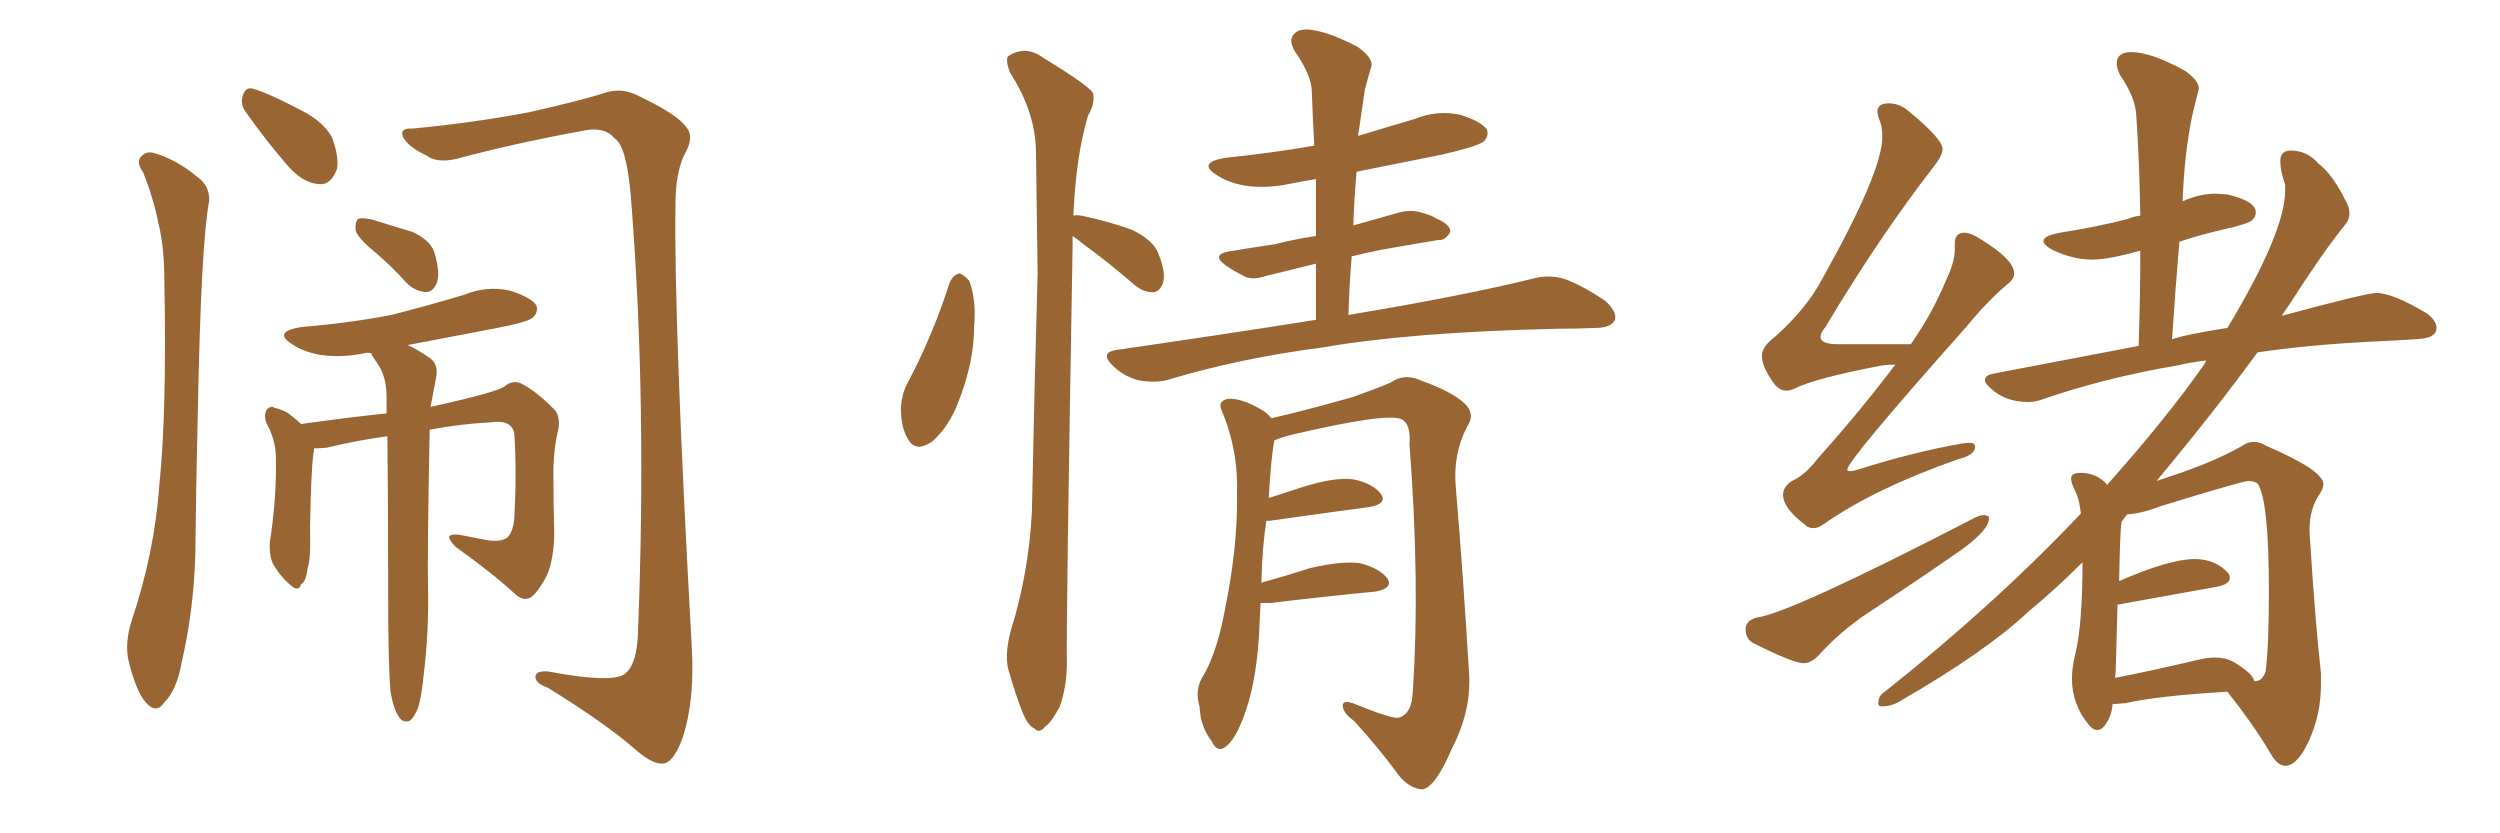 <svg xmlns="http://www.w3.org/2000/svg" xmlns:xlink="http://www.w3.org/1999/xlink" width="450" height="150"><path fill="#996633" padding="10" d="M25.78 31.05L25.78 31.05Q24.61 29.44 25.20 28.42L25.20 28.42Q26.22 27.10 27.69 27.54L27.69 27.54Q31.79 28.71 35.45 31.79L35.45 31.79Q37.79 33.40 37.65 36.18L37.65 36.18Q36.18 43.80 35.60 74.56L35.60 74.56Q35.30 87.01 35.16 99.76L35.16 99.76Q34.86 110.01 32.67 119.38L32.67 119.38Q31.79 124.22 29.59 126.42L29.59 126.42Q28.13 128.61 26.22 126.42L26.22 126.42Q24.46 124.37 23.14 118.95L23.14 118.95Q22.41 115.72 23.73 111.62L23.73 111.62Q27.83 99.46 28.71 87.01L28.71 87.01Q30.03 73.97 29.59 50.98L29.59 50.98Q29.59 44.38 28.56 40.43L28.56 40.43Q27.69 35.89 25.78 31.05ZM44.38 20.36L44.38 20.36Q43.21 18.90 43.65 17.43L43.65 17.43Q44.09 15.53 45.56 15.97L45.56 15.97Q48.19 16.70 54.35 19.92L54.35 19.92Q58.30 21.97 59.77 24.76L59.77 24.76Q61.08 28.27 60.64 30.47L60.64 30.47Q59.47 33.54 57.13 33.11L57.13 33.11Q54.35 32.81 51.71 29.74L51.71 29.74Q47.90 25.34 44.38 20.36ZM74.27 23.14L74.27 23.14Q85.11 22.12 95.21 20.21L95.21 20.21Q104.88 18.02 109.42 16.55L109.42 16.55Q112.21 15.82 114.99 17.29L114.99 17.29Q122.02 20.65 123.49 22.85L123.49 22.85Q125.10 24.61 123.19 27.83L123.19 27.83Q121.58 31.20 121.58 36.91L121.58 36.91Q121.29 58.30 124.51 116.31L124.51 116.31Q125.10 125.98 122.90 132.71L122.90 132.71Q121.44 136.82 119.68 137.40L119.68 137.40Q117.77 137.84 114.55 135.06L114.55 135.06Q108.84 130.08 98.58 123.78L98.58 123.78Q96.53 123.05 96.39 122.02L96.39 122.02Q96.24 120.70 98.58 120.85L98.58 120.85Q110.16 123.05 112.50 121.29L112.50 121.29Q114.70 119.53 114.84 113.67L114.84 113.67Q116.46 72.66 113.67 36.91L113.67 36.91Q112.94 26.22 110.60 24.90L110.60 24.90Q108.98 22.85 105.47 23.44L105.47 23.44Q92.58 25.78 82.32 28.56L82.32 28.56Q78.66 29.44 76.76 27.98L76.76 27.98Q73.54 26.51 72.51 24.61L72.51 24.61Q71.92 23.00 74.27 23.14ZM67.53 45.41L67.53 45.41Q64.45 42.92 64.01 41.46L64.01 41.46Q63.87 39.99 64.45 39.40L64.45 39.40Q65.19 39.11 67.09 39.55L67.09 39.55Q70.75 40.72 74.27 41.75L74.27 41.75Q77.64 43.36 78.22 45.56L78.22 45.56Q79.25 49.07 78.66 50.83L78.66 50.83Q78.08 52.44 76.76 52.59L76.76 52.59Q74.71 52.44 73.24 50.98L73.24 50.98Q70.31 47.75 67.53 45.41ZM70.31 124.66L70.31 124.66L70.31 124.66Q69.87 120.12 69.87 106.79L69.87 106.79Q69.87 90.38 69.73 78.52L69.73 78.52Q64.31 79.25 58.89 80.57L58.89 80.57Q57.57 80.71 56.54 80.71L56.54 80.71Q56.54 81.15 56.40 81.74L56.40 81.74Q55.96 85.25 55.81 95.07L55.81 95.07Q55.96 100.78 55.37 102.25L55.37 102.25Q55.08 104.74 54.20 105.18L54.20 105.18Q53.76 106.64 52.29 105.32L52.29 105.32Q50.39 103.71 49.07 101.37L49.07 101.37Q48.19 99.02 48.78 96.24L48.78 96.24Q49.80 88.92 49.66 82.32L49.66 82.32Q49.66 79.25 47.90 76.03L47.90 76.03Q47.46 74.56 48.05 73.68L48.05 73.68Q48.78 72.95 49.37 73.39L49.37 73.39Q51.27 73.83 52.29 74.71L52.29 74.71Q53.61 75.73 54.20 76.32L54.20 76.32Q63.72 75 69.58 74.41L69.58 74.41Q69.58 72.80 69.58 71.48L69.58 71.48Q69.58 68.12 68.26 65.92L68.26 65.92Q67.68 65.04 67.09 64.16L67.09 64.16Q66.80 63.72 66.80 63.57L66.80 63.57Q66.06 63.43 65.63 63.57L65.63 63.57Q61.52 64.45 57.57 63.87L57.57 63.87Q54.49 63.28 52.59 61.96L52.59 61.96Q49.07 59.77 54.05 58.89L54.05 58.89Q62.84 58.15 70.46 56.69L70.46 56.69Q77.34 54.93 83.64 53.03L83.64 53.03Q87.60 51.42 91.70 52.29L91.70 52.29Q95.51 53.47 96.53 54.93L96.53 54.93Q96.97 56.10 95.95 57.13L95.95 57.13Q94.92 58.01 89.50 59.03L89.50 59.03Q81.01 60.64 73.39 62.11L73.39 62.11Q75 62.84 77.20 64.31L77.20 64.31Q78.96 65.48 78.52 67.82L78.52 67.82Q78.22 69.43 77.78 71.78L77.78 71.78Q77.64 72.36 77.49 73.24L77.49 73.24Q90.09 70.46 90.97 69.43L90.97 69.43Q92.29 68.41 93.75 68.99L93.75 68.99Q96.39 70.31 99.61 73.54L99.61 73.54Q100.93 74.71 100.49 77.34L100.49 77.34Q99.76 80.13 99.61 84.23L99.61 84.23Q99.61 90.23 99.76 96.09L99.76 96.09Q99.76 98.73 99.17 101.37L99.17 101.37Q98.58 104.15 96.24 106.93L96.24 106.93Q94.63 108.69 92.72 106.93L92.72 106.93Q88.77 103.27 82.03 98.44L82.03 98.44Q80.71 97.12 80.86 96.53L80.86 96.53Q81.45 95.95 83.35 96.39L83.35 96.39Q85.69 96.83 87.89 97.27L87.89 97.27Q90.38 97.56 91.41 96.68L91.41 96.68Q92.43 95.51 92.58 93.16L92.58 93.16Q93.02 85.25 92.58 78.08L92.58 78.08Q92.14 75.44 88.18 76.03L88.18 76.03Q82.76 76.32 77.34 77.34L77.34 77.34Q76.90 100.05 77.05 106.20L77.05 106.20Q77.20 113.53 76.32 121.00L76.32 121.00Q75.88 125.39 75.29 127.29L75.29 127.29Q74.56 129.20 73.68 129.79L73.68 129.79Q72.51 130.08 71.92 129.20L71.92 129.20Q70.90 127.88 70.31 124.66ZM170.95 50.83L170.95 50.83Q171.68 49.37 172.71 49.22L172.71 49.22Q173.58 49.51 174.46 50.54L174.46 50.54Q175.78 54.05 175.34 58.89L175.34 58.89Q175.34 65.04 172.56 72.22L172.56 72.22Q170.80 76.90 167.72 79.54L167.72 79.54Q164.79 81.45 163.48 79.10L163.48 79.10Q162.16 77.05 162.16 73.39L162.16 73.39Q162.30 71.04 163.18 69.29L163.18 69.29Q167.87 60.50 170.95 50.83ZM193.07 42.48L193.07 42.48Q193.07 43.21 193.07 44.24L193.07 44.24Q191.89 112.06 192.04 119.24L192.04 119.24Q192.04 123.63 190.72 127.29L190.72 127.29Q189.11 130.22 188.09 130.81L188.09 130.81Q187.06 132.13 186.18 131.10L186.18 131.10Q185.01 130.66 183.98 128.03L183.98 128.03Q182.67 124.66 181.79 121.44L181.79 121.44Q180.62 118.51 181.93 113.53L181.93 113.53Q185.16 103.27 185.74 92.14L185.74 92.14Q186.18 69.87 186.77 49.22L186.77 49.22Q186.62 37.35 186.47 27.10L186.47 27.10Q186.33 20.07 181.79 13.04L181.79 13.04Q180.91 10.69 181.49 10.11L181.49 10.11Q184.57 8.06 187.79 10.40L187.79 10.40Q195.70 15.23 196.73 16.70L196.73 16.70Q197.17 18.60 195.85 20.80L195.85 20.80Q193.65 28.13 193.21 38.82L193.21 38.82Q193.80 38.67 194.68 38.82L194.68 38.82Q199.51 39.84 203.61 41.31L203.61 41.31Q207.71 43.21 208.59 45.85L208.59 45.85Q209.91 49.22 209.33 50.98L209.33 50.98Q208.74 52.44 207.71 52.59L207.71 52.59Q205.96 52.73 204.20 51.27L204.20 51.27Q199.80 47.46 195.41 44.24L195.41 44.24Q193.95 43.07 193.07 42.48ZM236.87 57.57L236.87 57.57Q236.87 52.29 236.87 47.46L236.87 47.46Q232.03 48.63 227.93 49.66L227.93 49.66Q225.29 50.54 223.83 49.66L223.83 49.66Q222.07 48.78 220.61 47.75L220.61 47.75Q217.97 45.85 221.19 45.26L221.19 45.26Q225.59 44.53 229.54 43.95L229.54 43.95Q232.91 43.07 236.87 42.48L236.87 42.48Q236.87 37.21 236.87 32.23L236.87 32.23Q234.23 32.67 232.03 33.11L232.03 33.11Q227.93 33.98 223.97 33.40L223.97 33.40Q220.90 32.81 218.99 31.49L218.99 31.49Q215.48 29.30 220.46 28.42L220.46 28.42Q228.96 27.54 236.57 26.22L236.57 26.22Q236.28 21.09 236.13 16.55L236.13 16.55Q236.13 13.62 233.06 9.23L233.06 9.23Q231.88 7.18 232.91 6.15L232.91 6.15Q233.94 4.98 236.28 5.42L236.28 5.42Q239.50 5.86 244.48 8.50L244.48 8.50Q247.27 10.55 246.83 12.01L246.83 12.01Q246.24 13.92 245.65 16.26L245.65 16.26Q245.21 19.19 244.63 23.29L244.63 23.29Q244.48 23.88 244.48 24.46L244.48 24.46Q249.76 22.85 254.74 21.39L254.74 21.39Q258.69 19.78 262.79 20.65L262.79 20.65Q266.60 21.83 267.63 23.29L267.63 23.29Q268.07 24.46 267.04 25.49L267.04 25.49Q265.87 26.37 259.57 27.83L259.57 27.83Q251.66 29.44 244.19 30.91L244.19 30.91Q243.75 35.60 243.60 40.58L243.60 40.58Q247.71 39.40 251.37 38.38L251.37 38.38Q253.86 37.65 255.76 38.23L255.76 38.23Q257.81 38.82 258.40 39.26L258.40 39.26Q261.18 40.43 261.04 41.75L261.04 41.75Q260.16 43.36 258.84 43.21L258.84 43.21Q254.30 43.95 248.58 44.97L248.58 44.97Q245.65 45.56 243.31 46.14L243.31 46.14Q242.87 51.27 242.72 56.69L242.72 56.69Q263.82 53.17 276.12 50.10L276.12 50.10Q279.05 49.37 281.69 50.24L281.69 50.24Q284.91 51.42 289.01 54.20L289.01 54.20Q291.21 56.25 290.63 57.71L290.63 57.71Q289.89 59.03 287.11 59.03L287.11 59.03Q283.89 59.18 280.22 59.18L280.22 59.18Q254.00 59.77 238.04 62.55L238.04 62.55Q223.24 64.45 210.06 68.41L210.06 68.41Q207.86 68.99 204.79 68.41L204.79 68.41Q202.15 67.68 200.24 65.77L200.24 65.77Q197.90 63.43 200.98 62.99L200.98 62.99Q220.17 60.21 236.87 57.57ZM226.90 108.54L226.90 108.54L226.90 108.54Q226.76 111.33 226.61 114.55L226.61 114.55Q226.03 123.63 223.68 129.49L223.68 129.49Q222.07 133.59 220.31 134.62L220.31 134.62Q218.99 135.35 218.12 133.45L218.12 133.45Q216.06 130.81 215.92 127.15L215.92 127.15Q215.04 124.37 216.36 122.02L216.36 122.02Q218.99 117.77 220.46 109.86L220.46 109.86Q222.80 98.44 222.66 89.21L222.66 89.21Q222.95 81.01 219.87 73.83L219.87 73.83Q219.14 72.22 221.04 71.78L221.04 71.78Q223.54 71.63 227.20 73.83L227.20 73.83Q228.22 74.41 228.81 75.29L228.81 75.29Q234.08 74.12 243.46 71.48L243.46 71.48Q248.00 69.87 250.34 68.85L250.34 68.85Q252.83 67.09 255.91 68.55L255.91 68.55Q261.33 70.46 263.67 72.66L263.67 72.66Q265.58 74.56 264.11 76.76L264.11 76.76Q261.47 81.74 262.06 87.89L262.06 87.89Q263.38 103.56 264.40 120.70L264.40 120.70Q264.99 127.73 261.33 134.77L261.33 134.77Q258.40 141.65 256.05 142.09L256.05 142.09Q253.71 141.94 251.81 139.60L251.81 139.60Q248.29 134.77 243.75 129.79L243.75 129.79Q241.70 128.32 241.70 127.00L241.70 127.00Q241.70 125.98 243.46 126.56L243.46 126.56Q250.34 129.35 251.66 129.20L251.66 129.20Q254.15 128.61 254.30 124.51L254.30 124.51Q255.62 105.03 253.71 79.98L253.71 79.98Q254.00 76.32 252.25 75.44L252.25 75.44Q249.32 74.27 232.03 78.37L232.03 78.37Q230.42 78.81 229.39 79.25L229.39 79.25Q228.81 82.03 228.37 89.65L228.37 89.65Q231.45 88.62 234.67 87.60L234.67 87.60Q240.38 85.84 243.60 86.28L243.60 86.28Q247.12 87.01 248.58 88.92L248.58 88.92Q249.76 90.67 246.53 91.26L246.53 91.26Q238.77 92.29 228.52 93.75L228.52 93.75Q228.08 93.75 227.93 93.75L227.93 93.75Q227.20 98.58 227.05 104.88L227.05 104.88Q231.30 103.71 235.84 102.25L235.84 102.25Q241.55 100.93 244.78 101.37L244.78 101.37Q248.29 102.25 249.76 104.15L249.76 104.15Q250.78 105.91 247.56 106.49L247.56 106.49Q239.65 107.23 228.66 108.54L228.66 108.54Q227.49 108.54 226.90 108.54ZM326.37 95.07L326.37 95.07Q327.25 95.07 328.27 94.34L328.27 94.34Q337.50 87.89 352.59 82.62L352.59 82.62Q355.52 81.88 355.52 80.42L355.52 80.42Q355.52 79.69 354.49 79.69L354.49 79.69L353.17 79.83Q344.68 81.30 334.42 84.52L334.42 84.52Q333.54 84.81 332.96 84.81L332.96 84.81Q332.52 84.81 332.52 84.52L332.52 84.52Q332.52 82.91 353.76 59.03L353.76 59.03Q357.86 54.05 361.38 51.12L361.38 51.12Q362.55 50.24 362.55 49.22L362.55 49.22Q362.55 46.73 356.54 43.07L356.54 43.07Q354.79 41.89 353.61 41.89L353.61 41.89Q351.86 41.89 351.86 43.80L351.86 43.80L351.86 44.97Q351.86 47.17 350.24 50.54L350.24 50.54Q347.90 56.25 343.95 61.96L343.95 61.96L330.91 61.96Q327.69 61.96 327.69 60.64L327.69 60.64Q327.69 59.91 328.56 58.89L328.56 58.89Q338.38 42.48 348.05 30.03L348.05 30.03Q349.66 27.98 349.66 26.81L349.66 26.81Q349.66 25.05 343.80 20.21L343.80 20.21Q342.04 18.60 339.99 18.60L339.99 18.60Q337.94 18.60 337.94 20.07L337.94 20.07Q337.94 20.65 338.23 21.39L338.23 21.39Q338.82 22.71 338.82 24.61L338.82 24.61Q338.82 30.91 327.98 50.24L327.98 50.24Q325.20 55.52 319.48 60.64L319.48 60.64Q317.14 62.40 317.14 64.01L317.14 64.01Q317.14 66.21 319.63 69.43L319.63 69.43Q320.51 70.31 321.53 70.31L321.53 70.31Q322.27 70.31 322.85 70.02L322.85 70.02Q326.51 68.12 338.82 65.77L338.82 65.77Q339.84 65.63 341.16 65.63L341.16 65.63Q334.86 73.97 327.25 82.47L327.25 82.47Q324.90 85.55 322.56 86.57L322.56 86.57Q320.95 87.60 320.95 89.06L320.95 89.06Q320.95 91.41 324.76 94.34L324.76 94.34Q325.49 95.07 326.37 95.07ZM324.61 119.38L324.61 119.38Q325.93 119.38 327.25 118.07L327.25 118.07Q331.35 113.53 336.47 110.16L336.47 110.16Q344.09 105.18 351.71 99.90L351.71 99.90Q358.01 95.65 358.01 93.31L358.01 93.31L358.01 93.02Q357.57 92.72 357.13 92.72L357.13 92.72Q356.40 92.72 355.52 93.16L355.52 93.16Q322.12 110.45 316.11 111.18L316.11 111.18Q314.21 111.77 314.21 113.23L314.21 113.23Q314.21 115.14 315.82 115.87L315.82 115.87Q322.85 119.38 324.61 119.38ZM411.33 137.84L411.47 137.84Q413.67 137.70 415.72 133.08Q417.77 128.47 417.77 123.19L417.77 123.19L417.77 121.14Q416.75 112.21 415.72 95.80L415.72 95.80L415.72 95.21Q415.72 91.55 417.63 88.77L417.63 88.77Q418.21 87.89 418.21 87.16L418.21 87.16Q418.21 84.67 407.96 80.27L407.96 80.27Q406.79 79.54 405.76 79.54L405.76 79.54Q404.59 79.54 403.56 80.27L403.56 80.27Q398.73 83.06 390.82 85.69L390.82 85.69L388.18 86.57Q398.44 74.27 406.35 63.43L406.35 63.43Q416.16 61.96 429.20 61.38L429.20 61.38Q432.42 61.23 435.50 61.01Q438.57 60.79 438.57 59.03L438.57 59.03Q438.57 57.71 436.82 56.40L436.82 56.40Q430.66 52.73 427.73 52.73L427.73 52.73Q425.98 52.73 410.74 56.84L410.74 56.84Q411.33 55.81 411.91 55.08L411.91 55.08Q418.21 45.26 422.02 40.58L422.02 40.58Q422.90 39.55 422.90 38.38L422.90 38.38Q422.90 37.35 422.31 36.33L422.31 36.33Q419.97 31.49 417.33 29.44L417.33 29.44Q415.28 27.10 412.35 27.10L412.35 27.10Q410.45 27.10 410.45 29.00L410.45 29.00Q410.45 30.76 411.33 33.25L411.33 33.25L411.33 34.28Q411.33 41.75 400.93 59.03L400.93 59.03Q393.31 60.21 390.97 61.08L390.97 61.08Q391.55 52.15 392.29 43.51L392.29 43.51Q396.24 42.19 400.49 41.24Q404.74 40.28 405.40 39.62Q406.05 38.96 406.05 38.23L406.05 38.23Q406.05 36.18 400.93 35.01L400.93 35.01L398.88 34.86Q395.95 34.86 393.02 36.18L393.02 36.18Q392.87 36.18 392.87 36.33L392.87 36.33Q393.16 27.69 394.63 20.65L394.63 20.65L395.80 15.97Q395.80 14.50 393.31 12.74L393.31 12.74Q387.16 9.38 383.64 9.38L383.64 9.38Q381.01 9.38 381.01 11.43L381.01 11.43Q381.01 12.30 381.59 13.48L381.59 13.48Q384.38 17.58 384.52 20.65L384.52 20.65Q385.11 29.15 385.25 38.82L385.25 38.82Q383.94 38.96 383.06 39.40L383.06 39.40Q377.34 40.87 370.75 41.89L370.75 41.89Q367.82 42.48 367.82 43.36L367.82 43.36Q367.82 44.09 369.43 44.97L369.43 44.97Q373.10 46.73 376.61 46.73L376.61 46.73Q379.54 46.73 385.25 45.12L385.25 45.12Q385.25 53.17 384.96 62.26L384.96 62.26L358.89 67.24Q357.28 67.53 357.28 68.41L357.28 68.41Q357.28 68.99 358.30 69.87L358.30 69.87Q360.94 72.36 365.04 72.36L365.04 72.36Q366.36 72.36 367.53 71.92L367.53 71.92Q378.96 67.97 391.99 65.77L391.99 65.77Q394.34 65.19 397.12 64.89L397.12 64.89L396.83 65.48Q390.09 75.15 379.25 87.30L379.25 87.30L379.10 87.01Q377.20 85.11 374.56 85.11L374.56 85.11Q372.80 85.11 372.80 86.13L372.80 86.13Q372.80 86.72 373.10 87.38Q373.39 88.04 373.83 89.06Q374.27 90.09 374.56 92.43L374.56 92.43Q359.03 108.84 339.26 124.51L339.26 124.51Q338.09 125.24 338.09 126.56L338.09 126.56Q338.09 127.15 338.67 127.15L338.67 127.15Q340.43 127.15 341.89 126.27L341.89 126.27Q357.42 117.33 365.04 110.16L365.04 110.16Q370.02 106.05 374.85 101.22L374.85 101.22Q374.85 112.50 373.54 117.77L373.54 117.77Q372.95 120.12 372.95 122.17L372.95 122.17Q372.95 126.86 376.03 130.52L376.03 130.52Q376.76 131.40 377.49 131.40L377.49 131.40Q378.22 131.40 378.81 130.66L378.81 130.66Q380.13 128.91 380.27 126.71L380.27 126.71L380.86 126.71L382.62 126.56Q388.48 125.24 400.93 124.51L400.93 124.51Q405.47 130.22 408.54 135.35L408.54 135.35Q409.86 137.84 411.33 137.84L411.33 137.84ZM405.91 122.61L405.91 122.61L405.76 122.61Q405.62 121.29 401.95 119.09L401.95 119.09Q400.63 118.36 398.73 118.36L398.73 118.36Q397.27 118.36 395.51 118.80L395.51 118.80Q387.45 120.70 380.71 122.02L380.71 122.02Q380.86 121.00 380.86 119.68L380.86 119.68L381.15 108.84L399.02 105.62Q401.37 105.18 401.37 104.00L401.37 104.00Q401.37 103.56 401.07 103.13L401.07 103.13Q398.73 100.63 395.07 100.63L395.07 100.63Q390.53 100.63 381.45 104.59L381.45 104.59Q381.59 95.80 381.88 93.90L381.88 93.90L382.91 92.58Q385.55 92.43 388.92 91.11L388.92 91.11Q403.71 86.57 404.74 86.57L404.74 86.57Q405.62 86.57 406.35 87.01L406.35 87.01Q408.40 89.94 408.40 106.35L408.40 106.35Q408.40 116.31 407.81 120.85L407.81 120.85Q407.23 122.61 405.91 122.61Z"/></svg>